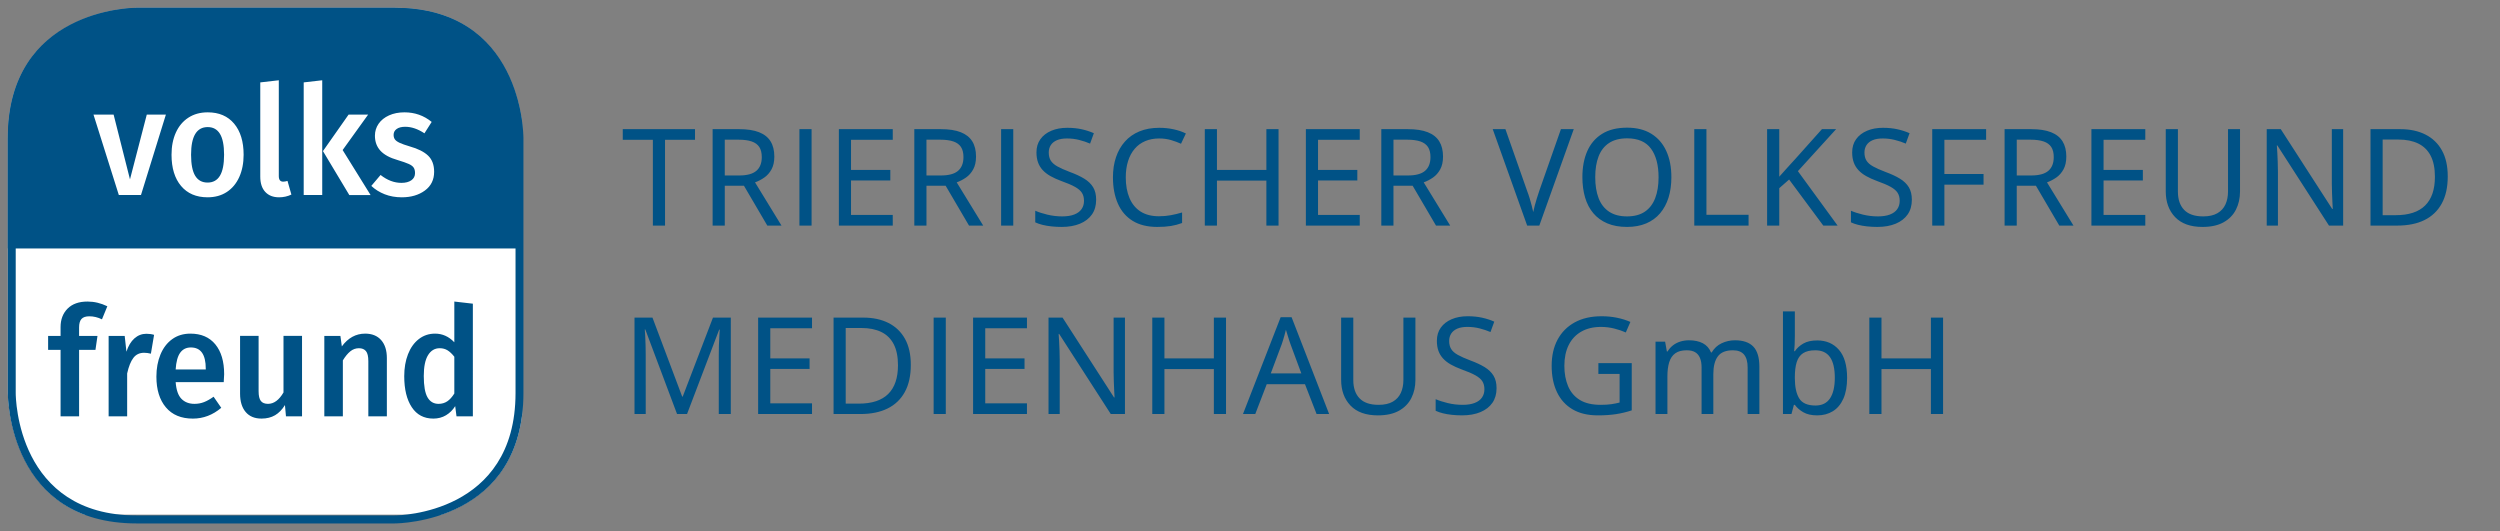 <?xml version="1.0" encoding="utf-8"?>
<!-- Generator: Adobe Illustrator 16.0.3, SVG Export Plug-In . SVG Version: 6.00 Build 0)  -->
<!DOCTYPE svg PUBLIC "-//W3C//DTD SVG 1.0//EN" "http://www.w3.org/TR/2001/REC-SVG-20010904/DTD/svg10.dtd">
<svg version="1.0" id="Ebene_1" xmlns="http://www.w3.org/2000/svg" xmlns:xlink="http://www.w3.org/1999/xlink" x="0px" y="0px"
	 width="453.543px" height="96.378px" viewBox="0 0 453.543 96.378" enable-background="new 0 0 453.543 96.378"
	 xml:space="preserve">
<rect x="0" y="0" width="453.543" height="96.378" fill="#808080" stroke="none"/>
<g>
	<defs>
		<path id="SVGID_1_" d="M24.803,1.418c0,0-23.386,0-23.386,23.654v46.234c0,0,0,23.655,23.386,23.655h46.772
			c0,0,23.386,0,23.386-23.655V25.072c0,0,0-23.654-23.386-23.654H24.803z"/>
	</defs>
	<clipPath id="SVGID_2_">
		<use xlink:href="#SVGID_1_"  overflow="visible"/>
	</clipPath>
	<rect x="1.417" y="1.361" clip-path="url(#SVGID_2_)" fill="#FFFFFF" width="93.308" height="92.003"/>
</g>
<g>
	<defs>
		<path id="SVGID_3_" d="M24.803,1.418c0,0-23.386,0-23.386,23.654v46.236c0.001,0.23,0.099,16.778,13.928,22.056h64.706
			c6.025-2.094,13.285-6.93,14.674-18.104V22.237c-0.855-6.281-4.816-20.819-23.15-20.819H24.803z"/>
	</defs>
	<clipPath id="SVGID_4_">
		<use xlink:href="#SVGID_3_"  overflow="visible"/>
	</clipPath>
	<rect x="1.417" y="1.417" clip-path="url(#SVGID_4_)" fill="#005286" width="93.59" height="43.658"/>
</g>
<g>
	<defs>
		<rect id="SVGID_5_" width="453.543" height="96.378"/>
	</defs>
	<clipPath id="SVGID_6_">
		<use xlink:href="#SVGID_5_"  overflow="visible"/>
	</clipPath>
	<path clip-path="url(#SVGID_6_)" fill="#005286" d="M24.803,2.869C23.907,2.87,2.852,3.152,2.852,25.072v46.234
		C2.853,72.211,3.131,93.51,24.803,93.51h46.769c0.896-0.002,21.954-0.313,21.954-22.204V25.072
		c-0.002-0.906-0.28-22.203-21.952-22.203H24.803z M71.576,94.961H24.803c-23.088,0-23.384-22.688-23.386-23.654V25.072
		c0-23.353,22.43-23.653,23.385-23.654h46.772c23.089,0,23.385,22.687,23.386,23.653v46.235
		C94.96,94.628,72.531,94.958,71.576,94.961"/>
	<path clip-path="url(#SVGID_6_)" fill="#005286" d="M79.56,73.266c-0.876,0-1.541-0.39-1.996-1.172
		c-0.456-0.781-0.683-2.073-0.683-3.875c0-1.691,0.258-2.954,0.775-3.791c0.516-0.837,1.221-1.255,2.114-1.255
		c0.542,0,1.02,0.129,1.431,0.386c0.411,0.258,0.818,0.644,1.221,1.158v6.674c-0.403,0.643-0.831,1.117-1.286,1.42
		C80.68,73.113,80.155,73.266,79.56,73.266 M82.422,54.706v7.392c-0.998-1.048-2.162-1.572-3.493-1.572
		c-1.12,0-2.105,0.331-2.954,0.992c-0.85,0.662-1.502,1.577-1.957,2.744c-0.455,1.168-0.683,2.496-0.683,3.984
		c0,2.372,0.456,4.247,1.366,5.626s2.215,2.068,3.913,2.068c0.858,0,1.624-0.203,2.298-0.606c0.674-0.404,1.23-0.956,1.668-1.654
		l0.236,1.847h2.968V55.093L82.422,54.706z M66.245,60.525c-1.681,0-3.091,0.772-4.229,2.316l-0.262-1.903h-2.916v14.588H62.2
		V65.379c0.437-0.718,0.888-1.265,1.353-1.642c0.463-0.376,0.984-0.564,1.562-0.564c0.56,0,0.985,0.175,1.274,0.523
		c0.289,0.35,0.433,0.956,0.433,1.82v10.01h3.362V64.965c0-1.396-0.346-2.486-1.037-3.268
		C68.455,60.917,67.488,60.525,66.245,60.525 M54.794,60.938h-3.362v10.259c-0.805,1.379-1.742,2.068-2.81,2.068
		c-0.595,0-1.029-0.175-1.3-0.524c-0.272-0.349-0.407-0.938-0.407-1.765V60.938h-3.362v10.479c0,1.416,0.337,2.523,1.011,3.322
		c0.674,0.801,1.633,1.2,2.876,1.2c0.946,0,1.764-0.203,2.456-0.606c0.691-0.404,1.291-1.021,1.799-1.848l0.184,2.04h2.915V60.938z
		 M37.329,67.033h-5.463c0.088-1.396,0.364-2.413,0.828-3.047c0.463-0.635,1.107-0.952,1.93-0.952c1.803,0,2.705,1.278,2.705,3.833
		V67.033z M40.665,67.889c0-2.317-0.535-4.123-1.603-5.419s-2.573-1.944-4.517-1.944c-1.278,0-2.381,0.335-3.309,1.006
		c-0.928,0.672-1.637,1.601-2.127,2.785c-0.491,1.187-0.736,2.524-0.736,4.013c0,2.354,0.574,4.21,1.721,5.57
		c1.146,1.361,2.779,2.041,4.898,2.041c1.891,0,3.606-0.653,5.147-1.958l-1.392-2.013c-0.613,0.44-1.191,0.768-1.733,0.979
		c-0.543,0.211-1.121,0.317-1.733,0.317c-0.981,0-1.769-0.303-2.364-0.91c-0.596-0.607-0.946-1.618-1.051-3.033h8.72
		C40.638,68.55,40.665,68.072,40.665,67.889 M26.561,60.553c-0.823,0-1.549,0.281-2.18,0.841c-0.63,0.561-1.112,1.365-1.444,2.413
		l-0.315-2.868h-2.915v14.588h3.361v-7.775c0.28-1.27,0.657-2.212,1.13-2.827C24.67,64.308,25.318,64,26.141,64
		c0.403,0,0.814,0.055,1.234,0.166l0.578-3.421C27.533,60.617,27.069,60.553,26.561,60.553 M16.214,57.382
		c0.77,0,1.532,0.184,2.285,0.552l0.972-2.372c-1.174-0.57-2.373-0.855-3.598-0.855c-1.559,0-2.763,0.429-3.612,1.282
		c-0.849,0.855-1.273,1.973-1.273,3.352v1.599H8.729v2.537h2.259v12.051h3.361V63.476h2.968l0.368-2.537h-3.336v-1.544
		c0-0.698,0.145-1.209,0.434-1.53S15.548,57.382,16.214,57.382"/>
	<path clip-path="url(#SVGID_6_)" fill="#FFFFFF" d="M73.375,20.38c-1.05,0-1.982,0.184-2.797,0.552
		c-0.814,0.368-1.444,0.873-1.891,1.517c-0.446,0.643-0.669,1.369-0.669,2.178c0,1.085,0.332,1.99,0.998,2.716
		c0.665,0.727,1.707,1.292,3.125,1.696c0.91,0.276,1.58,0.51,2.009,0.704c0.429,0.193,0.727,0.413,0.893,0.661
		c0.166,0.249,0.25,0.584,0.25,1.007c0,0.551-0.224,0.984-0.67,1.296c-0.447,0.313-1.046,0.469-1.799,0.469
		c-1.313,0-2.574-0.478-3.782-1.434l-1.681,1.985c0.683,0.644,1.493,1.149,2.43,1.517c0.936,0.368,1.973,0.551,3.112,0.551
		c1.663,0,3.055-0.409,4.176-1.227c1.12-0.817,1.68-1.953,1.68-3.405c0-1.25-0.363-2.225-1.09-2.923
		c-0.726-0.699-1.842-1.259-3.348-1.683c-0.806-0.238-1.414-0.455-1.825-0.648c-0.412-0.193-0.696-0.399-0.854-0.62
		c-0.157-0.221-0.236-0.496-0.236-0.827c0-0.442,0.184-0.795,0.551-1.062c0.368-0.266,0.884-0.4,1.55-0.4
		c1.138,0,2.302,0.396,3.493,1.186l1.313-2.068C76.895,20.959,75.249,20.38,73.375,20.38 M63.238,20.794l-4.649,6.618l4.78,7.97
		h3.861l-5.069-8.163l4.622-6.425H63.238z M55.096,14.948v20.434h3.362v-20.82L55.096,14.948z M50.631,35.795
		c0.788,0,1.532-0.165,2.233-0.496l-0.709-2.482c-0.263,0.092-0.526,0.138-0.788,0.138c-0.525,0-0.788-0.34-0.788-1.02V14.562
		l-3.362,0.386v17.097c0,1.195,0.302,2.119,0.906,2.772C48.727,35.469,49.563,35.795,50.631,35.795 M37.684,23.055
		c0.98,0,1.72,0.41,2.219,1.227c0.499,0.819,0.749,2.082,0.749,3.792s-0.25,2.978-0.749,3.806c-0.499,0.827-1.247,1.241-2.245,1.241
		s-1.747-0.409-2.246-1.228c-0.499-0.817-0.748-2.091-0.748-3.819C34.664,24.728,35.67,23.055,37.684,23.055 M37.684,20.38
		c-1.349,0-2.517,0.322-3.506,0.966c-0.99,0.643-1.747,1.544-2.272,2.702s-0.788,2.5-0.788,4.026c0,2.409,0.578,4.298,1.733,5.667
		c1.156,1.37,2.758,2.054,4.807,2.054c1.348,0,2.512-0.321,3.493-0.965c0.98-0.643,1.733-1.548,2.258-2.716
		c0.525-1.167,0.788-2.514,0.788-4.04c0-2.39-0.574-4.269-1.72-5.639C41.33,21.065,39.732,20.38,37.684,20.38 M26.627,20.794
		L23.58,32.541l-2.967-11.747h-3.651l4.596,14.588h4.018l4.518-14.588H26.627z"/>
	<path clip-path="url(#SVGID_6_)" fill="#005286" d="M352.506,57.618h-2.205v7.399h-8.967v-7.399h-2.205v17.493h2.205v-8.159h8.967
		v8.159h2.205V57.618z M331.997,64.798c0.579,0.832,0.869,2.073,0.869,3.724c0,1.633-0.29,2.882-0.869,3.748
		s-1.458,1.298-2.634,1.298c-1.438,0-2.422-0.428-2.952-1.286c-0.53-0.856-0.797-2.094-0.797-3.712v-0.097
		c0-1.127,0.114-2.055,0.343-2.781c0.229-0.727,0.613-1.266,1.152-1.617c0.539-0.351,1.274-0.526,2.205-0.526
		C330.522,63.548,331.418,63.964,331.997,64.798 M325.614,56.491h-2.155v18.62h1.544l0.44-1.666h0.171
		c0.376,0.523,0.891,0.972,1.544,1.348c0.653,0.375,1.494,0.563,2.523,0.563c1.078,0,2.024-0.253,2.842-0.759
		c0.817-0.507,1.45-1.267,1.899-2.279c0.448-1.013,0.674-2.27,0.674-3.772c0-2.255-0.494-3.948-1.482-5.084
		c-0.989-1.136-2.3-1.703-3.933-1.703c-1.029,0-1.87,0.188-2.523,0.563s-1.168,0.841-1.544,1.396h-0.122
		c0.032-0.277,0.062-0.657,0.086-1.14c0.024-0.48,0.036-1,0.036-1.555V56.491z M312.334,62.273c-0.761,0.359-1.36,0.915-1.802,1.666
		h-0.122c-0.311-0.751-0.805-1.307-1.482-1.666s-1.523-0.539-2.535-0.539c-0.523,0-1.029,0.074-1.52,0.221
		c-0.489,0.146-0.935,0.371-1.336,0.674c-0.399,0.303-0.738,0.682-1.016,1.139h-0.123l-0.318-1.788h-1.739v13.132h2.155v-6.811
		c0-1.029,0.11-1.896,0.331-2.598s0.584-1.236,1.091-1.604c0.506-0.367,1.2-0.551,2.082-0.551c0.62,0,1.128,0.113,1.52,0.343
		c0.392,0.229,0.686,0.576,0.882,1.041c0.196,0.466,0.294,1.041,0.294,1.728v8.452h2.131v-7.252c0-1.405,0.274-2.475,0.821-3.21
		s1.458-1.102,2.732-1.102c0.914,0,1.588,0.261,2.021,0.783c0.434,0.523,0.649,1.299,0.649,2.328v8.452h2.132v-8.551
		c0-1.698-0.368-2.927-1.104-3.688c-0.734-0.759-1.846-1.139-3.332-1.139C313.897,61.734,313.093,61.914,312.334,62.273
		 M289.975,67.834h3.847v5.194c-0.44,0.115-0.931,0.213-1.47,0.295c-0.539,0.081-1.193,0.122-1.96,0.122
		c-1.568,0-2.834-0.298-3.798-0.894c-0.964-0.597-1.67-1.43-2.119-2.499c-0.449-1.07-0.674-2.299-0.674-3.688
		c0-1.453,0.261-2.707,0.784-3.76c0.522-1.054,1.281-1.866,2.278-2.438c0.996-0.571,2.188-0.857,3.577-0.857
		c0.833,0,1.637,0.099,2.413,0.295c0.776,0.195,1.474,0.432,2.095,0.71l0.833-1.911c-0.752-0.327-1.563-0.58-2.438-0.76
		c-0.874-0.179-1.801-0.27-2.781-0.27c-1.911,0-3.54,0.372-4.887,1.115c-1.349,0.743-2.381,1.784-3.101,3.124
		c-0.719,1.339-1.078,2.923-1.078,4.752c0,1.846,0.323,3.443,0.969,4.79c0.645,1.348,1.588,2.385,2.83,3.112
		c1.24,0.727,2.768,1.09,4.581,1.09c1.225,0,2.318-0.074,3.282-0.22c0.964-0.147,1.919-0.376,2.867-0.687v-8.575h-6.052V67.834z
		 M270.95,68.153c-0.366-0.604-0.905-1.123-1.616-1.556s-1.58-0.837-2.609-1.213c-0.947-0.359-1.699-0.694-2.254-1.004
		c-0.556-0.311-0.955-0.662-1.2-1.055c-0.245-0.391-0.368-0.882-0.368-1.47c0-0.506,0.123-0.951,0.368-1.335
		c0.245-0.383,0.612-0.682,1.102-0.895c0.49-0.212,1.104-0.318,1.839-0.318c0.767,0,1.506,0.09,2.217,0.27
		c0.71,0.181,1.368,0.4,1.972,0.661l0.687-1.886c-0.653-0.294-1.381-0.531-2.181-0.711c-0.801-0.179-1.683-0.27-2.646-0.27
		c-1.096,0-2.063,0.181-2.904,0.539c-0.841,0.359-1.498,0.87-1.972,1.531c-0.475,0.662-0.71,1.458-0.71,2.389
		c0,0.687,0.093,1.29,0.28,1.813c0.188,0.522,0.471,0.988,0.847,1.396c0.375,0.409,0.845,0.772,1.408,1.092
		c0.563,0.317,1.221,0.615,1.973,0.894c1.061,0.376,1.89,0.731,2.486,1.066c0.596,0.335,1.017,0.697,1.262,1.09
		c0.245,0.392,0.368,0.874,0.368,1.444c0,0.572-0.147,1.07-0.441,1.495c-0.294,0.426-0.735,0.751-1.323,0.98
		c-0.588,0.229-1.314,0.343-2.181,0.343c-0.931,0-1.834-0.105-2.707-0.318c-0.874-0.213-1.605-0.449-2.193-0.711v2.107
		c0.376,0.18,0.81,0.331,1.3,0.453c0.489,0.123,1.031,0.217,1.629,0.282c0.596,0.064,1.221,0.098,1.874,0.098
		c1.273,0,2.38-0.196,3.319-0.588c0.939-0.393,1.662-0.951,2.168-1.678c0.506-0.728,0.761-1.613,0.761-2.659
		C271.503,69.518,271.318,68.758,270.95,68.153 M256.78,57.618H254.6v11.319c0,0.882-0.155,1.662-0.465,2.34
		c-0.312,0.678-0.796,1.209-1.458,1.592c-0.661,0.385-1.523,0.576-2.585,0.576c-1.535,0-2.683-0.392-3.442-1.176
		c-0.759-0.784-1.139-1.887-1.139-3.308V57.618h-2.205v11.271c0,1.943,0.566,3.508,1.703,4.691c1.135,1.185,2.788,1.776,4.961,1.776
		c1.551,0,2.83-0.282,3.834-0.845c1.005-0.564,1.752-1.331,2.242-2.304c0.489-0.972,0.734-2.062,0.734-3.271V57.618z M236.08,67.737
		h-5.536l1.984-5.293c0.065-0.196,0.143-0.432,0.232-0.71s0.18-0.584,0.27-0.919c0.089-0.334,0.175-0.665,0.257-0.992
		c0.065,0.196,0.151,0.479,0.258,0.845c0.105,0.368,0.217,0.724,0.331,1.066c0.113,0.343,0.195,0.58,0.244,0.71L236.08,67.737z
		 M241.128,75.111l-6.812-17.565h-1.984l-6.835,17.565h2.23l2.082-5.415h6.934l2.107,5.415H241.128z M222.421,57.618h-2.205v7.399
		h-8.967v-7.399h-2.205v17.493h2.205v-8.159h8.967v8.159h2.205V57.618z M204.086,57.618h-2.058v9.873
		c0,0.523,0.012,1.096,0.036,1.716c0.025,0.62,0.049,1.192,0.074,1.716c0.024,0.521,0.045,0.914,0.061,1.175h-0.098l-9.334-14.479
		h-2.548v17.493h2.033v-9.774c0-0.605-0.012-1.197-0.037-1.777c-0.024-0.579-0.049-1.127-0.073-1.642
		c-0.025-0.515-0.053-0.96-0.086-1.336h0.098l9.359,14.529h2.573V57.618z M186.309,73.176h-7.57v-6.247h7.129v-1.911h-7.129v-5.463
		h7.57v-1.937h-9.775v17.493h9.775V73.176z M171.583,57.618h-2.205v17.493h2.205V57.618z M161.133,71.474
		c-1.185,1.168-2.961,1.751-5.329,1.751h-2.377v-13.72h2.867c1.404,0,2.601,0.241,3.589,0.723c0.988,0.481,1.74,1.221,2.254,2.217
		c0.515,0.997,0.772,2.271,0.772,3.823C162.91,68.569,162.317,70.306,161.133,71.474 M164.184,61.478
		c-0.703-1.266-1.699-2.227-2.989-2.879c-1.291-0.653-2.818-0.98-4.582-0.98h-5.39v17.493h4.876c1.927,0,3.569-0.335,4.924-1.005
		c1.356-0.669,2.397-1.666,3.124-2.988s1.09-2.965,1.09-4.925C165.236,64.315,164.886,62.743,164.184,61.478 M147.313,73.176h-7.57
		v-6.247h7.129v-1.911h-7.129v-5.463h7.57v-1.937h-9.775v17.493h9.775V73.176z M124.641,75.111l5.831-15.313h0.098
		c-0.016,0.344-0.041,0.764-0.074,1.262c-0.032,0.499-0.057,1.029-0.073,1.593s-0.024,1.131-0.024,1.702v10.756h2.18V57.618h-3.234
		l-5.488,14.332h-0.098l-5.39-14.332h-3.258v17.493h2.033V64.502c0-0.619-0.008-1.228-0.024-1.824
		c-0.017-0.597-0.037-1.147-0.062-1.653c-0.024-0.507-0.053-0.923-0.085-1.25h0.098l5.757,15.337H124.641z"/>
	<path clip-path="url(#SVGID_6_)" fill="#005286" d="M439.959,37.285c-1.184,1.168-2.96,1.752-5.328,1.752h-2.377v-13.72h2.867
		c1.404,0,2.6,0.241,3.589,0.723c0.988,0.482,1.739,1.221,2.254,2.217c0.514,0.996,0.772,2.27,0.772,3.822
		C441.736,34.382,441.143,36.118,439.959,37.285 M443.01,27.289c-0.703-1.265-1.699-2.225-2.988-2.878
		c-1.291-0.654-2.818-0.98-4.582-0.98h-5.391v17.493h4.876c1.927,0,3.568-0.335,4.924-1.005c1.356-0.67,2.397-1.666,3.124-2.989
		c0.727-1.323,1.09-2.964,1.09-4.924C444.063,30.127,443.712,28.555,443.01,27.289 M425.09,23.431h-2.058v9.873
		c0,0.523,0.013,1.094,0.037,1.715c0.024,0.621,0.049,1.192,0.073,1.715s0.045,0.915,0.062,1.176h-0.098l-9.335-14.479h-2.549
		v17.493h2.034v-9.776c0-0.604-0.012-1.196-0.037-1.776c-0.023-0.58-0.049-1.127-0.072-1.642c-0.025-0.514-0.055-0.959-0.087-1.335
		h0.099l9.358,14.529h2.572V23.431z M406.38,23.431h-2.18V34.75c0,0.882-0.156,1.662-0.466,2.339
		c-0.311,0.678-0.797,1.209-1.458,1.593c-0.661,0.384-1.523,0.576-2.584,0.576c-1.536,0-2.684-0.392-3.443-1.176
		c-0.759-0.784-1.139-1.887-1.139-3.308V23.431h-2.205v11.27c0,1.943,0.566,3.507,1.703,4.691c1.135,1.185,2.789,1.777,4.961,1.777
		c1.552,0,2.83-0.282,3.834-0.846c1.005-0.563,1.752-1.331,2.241-2.303c0.49-0.971,0.735-2.062,0.735-3.27V23.431z M389.193,38.988
		h-7.57v-6.247h7.129V30.83h-7.129v-5.464h7.57v-1.935h-9.775v17.493h9.775V38.988z M370.747,25.66
		c0.621,0.212,1.082,0.547,1.385,1.005c0.302,0.457,0.453,1.069,0.453,1.837c0,1.094-0.327,1.923-0.979,2.487
		c-0.654,0.563-1.691,0.845-3.112,0.845h-2.621v-6.492h2.499C369.334,25.342,370.127,25.448,370.747,25.66 M363.667,23.431v17.493
		h2.205v-7.228h3.479l4.238,7.228h2.573l-4.802-7.84c0.588-0.213,1.146-0.503,1.678-0.87c0.531-0.368,0.968-0.862,1.311-1.482
		c0.344-0.621,0.515-1.397,0.515-2.328c0-1.111-0.229-2.033-0.687-2.768c-0.457-0.735-1.154-1.287-2.094-1.654
		c-0.94-0.368-2.136-0.551-3.59-0.551H363.667z M352.745,33.5h7.104v-1.935h-7.104v-6.199h7.57v-1.935h-9.775v17.493h2.205V33.5z
		 M346.292,33.966c-0.368-0.605-0.907-1.123-1.617-1.556c-0.711-0.433-1.581-0.837-2.609-1.213
		c-0.947-0.359-1.698-0.694-2.255-1.004c-0.555-0.311-0.954-0.662-1.199-1.054s-0.368-0.882-0.368-1.47
		c0-0.506,0.123-0.951,0.368-1.335c0.245-0.384,0.611-0.682,1.102-0.894c0.49-0.213,1.104-0.319,1.838-0.319
		c0.768,0,1.507,0.09,2.217,0.27c0.711,0.179,1.368,0.4,1.973,0.661l0.686-1.886c-0.652-0.294-1.38-0.531-2.18-0.711
		c-0.8-0.18-1.684-0.269-2.646-0.269c-1.094,0-2.062,0.179-2.902,0.539c-0.842,0.359-1.499,0.869-1.974,1.531
		c-0.473,0.661-0.71,1.458-0.71,2.389c0,0.686,0.095,1.29,0.282,1.813c0.188,0.522,0.469,0.988,0.845,1.396
		c0.375,0.408,0.846,0.772,1.409,1.09c0.563,0.319,1.22,0.617,1.973,0.895c1.062,0.375,1.89,0.731,2.486,1.065
		c0.597,0.335,1.017,0.699,1.261,1.091c0.245,0.392,0.368,0.873,0.368,1.445c0,0.572-0.146,1.07-0.44,1.495
		c-0.294,0.424-0.735,0.751-1.323,0.98c-0.588,0.228-1.315,0.343-2.181,0.343c-0.932,0-1.833-0.107-2.707-0.319
		c-0.874-0.212-1.605-0.449-2.193-0.71v2.107c0.376,0.179,0.809,0.33,1.299,0.453c0.49,0.122,1.033,0.216,1.629,0.282
		c0.597,0.065,1.222,0.098,1.874,0.098c1.274,0,2.381-0.196,3.32-0.588c0.938-0.392,1.662-0.952,2.168-1.679
		c0.507-0.726,0.76-1.613,0.76-2.658C346.843,35.329,346.659,34.57,346.292,33.966 M326.168,31.05l6.933-7.619h-2.571l-4.729,5.292
		c-0.506,0.555-1.013,1.11-1.519,1.666c-0.506,0.555-1.004,1.11-1.494,1.666v-8.624h-2.205v17.493h2.205v-6.787l1.788-1.568
		l6.199,8.355h2.597L326.168,31.05z M317.221,40.924v-1.96h-7.644V23.431h-2.205v17.493H317.221z M290.014,28.367
		c0.408-1.053,1.041-1.862,1.898-2.425c0.857-0.564,1.948-0.845,3.271-0.845c1.977,0,3.423,0.624,4.337,1.874
		c0.914,1.249,1.372,2.977,1.372,5.182c0,1.47-0.205,2.735-0.612,3.797c-0.408,1.062-1.033,1.878-1.874,2.45
		c-0.843,0.572-1.923,0.858-3.246,0.858c-1.308,0-2.39-0.286-3.247-0.858c-0.857-0.572-1.49-1.388-1.898-2.45
		s-0.612-2.327-0.612-3.797C289.401,30.683,289.605,29.421,290.014,28.367 M302.3,27.412c-0.612-1.348-1.515-2.393-2.707-3.136
		c-1.191-0.743-2.662-1.115-4.41-1.115c-1.829,0-3.344,0.376-4.545,1.127c-1.2,0.751-2.094,1.797-2.682,3.136
		s-0.882,2.907-0.882,4.704c0,1.356,0.163,2.589,0.49,3.7c0.325,1.11,0.823,2.062,1.493,2.854s1.512,1.405,2.524,1.837
		c1.012,0.433,2.205,0.65,3.577,0.65c1.323,0,2.485-0.213,3.491-0.637c1.004-0.425,1.845-1.038,2.522-1.838
		c0.678-0.8,1.189-1.752,1.532-2.854c0.343-1.103,0.514-2.332,0.514-3.687C303.219,30.34,302.913,28.759,302.3,27.412
		 M283.178,23.431l-3.92,11.172c-0.163,0.49-0.313,0.955-0.453,1.396c-0.139,0.441-0.261,0.866-0.367,1.274
		c-0.106,0.408-0.2,0.809-0.281,1.201c-0.082-0.392-0.176-0.788-0.282-1.189c-0.106-0.4-0.225-0.82-0.355-1.261
		c-0.131-0.441-0.285-0.899-0.466-1.372l-3.943-11.221h-2.304l6.247,17.493h2.205l6.248-17.493H283.178z M257.674,25.66
		c0.621,0.212,1.082,0.547,1.384,1.005c0.303,0.457,0.454,1.069,0.454,1.837c0,1.094-0.327,1.923-0.979,2.487
		c-0.654,0.563-1.691,0.845-3.112,0.845h-2.621v-6.492h2.499C256.261,25.342,257.053,25.448,257.674,25.66 M250.594,23.431v17.493
		h2.205v-7.228h3.479l4.237,7.228h2.573l-4.802-7.84c0.588-0.213,1.146-0.503,1.678-0.87c0.53-0.368,0.968-0.862,1.312-1.482
		c0.343-0.621,0.514-1.397,0.514-2.328c0-1.111-0.229-2.033-0.687-2.768c-0.456-0.735-1.155-1.287-2.095-1.654
		c-0.938-0.368-2.135-0.551-3.589-0.551H250.594z M246.683,38.988h-7.569v-6.247h7.129V30.83h-7.129v-5.464h7.569v-1.935h-9.774
		v17.493h9.774V38.988z M231.949,23.431h-2.205v7.399h-8.967v-7.399h-2.205v17.493h2.205v-8.159h8.967v8.159h2.205V23.431z
		 M212.455,25.415c0.661,0.196,1.262,0.416,1.801,0.662l0.882-1.862c-0.654-0.327-1.397-0.58-2.23-0.76
		c-0.833-0.18-1.699-0.269-2.597-0.269c-1.356,0-2.556,0.216-3.601,0.649c-1.046,0.433-1.924,1.049-2.634,1.85
		c-0.711,0.8-1.25,1.747-1.617,2.842c-0.368,1.094-0.551,2.303-0.551,3.626c0,1.829,0.297,3.421,0.894,4.777
		c0.596,1.356,1.49,2.401,2.683,3.136c1.192,0.735,2.678,1.103,4.459,1.103c0.963,0,1.792-0.058,2.486-0.172
		c0.694-0.114,1.368-0.294,2.022-0.539v-1.911c-0.654,0.196-1.323,0.359-2.009,0.49c-0.686,0.131-1.413,0.196-2.181,0.196
		c-1.339,0-2.454-0.286-3.344-0.857c-0.891-0.572-1.56-1.389-2.009-2.45c-0.45-1.062-0.674-2.312-0.674-3.749
		c0-1.094,0.139-2.078,0.417-2.952c0.277-0.874,0.677-1.617,1.2-2.23c0.523-0.612,1.16-1.078,1.911-1.396
		c0.751-0.319,1.593-0.478,2.524-0.478C211.071,25.121,211.793,25.219,212.455,25.415 M198.311,33.966
		c-0.367-0.605-0.906-1.123-1.617-1.556c-0.71-0.433-1.58-0.837-2.609-1.213c-0.948-0.359-1.699-0.694-2.254-1.004
		c-0.556-0.311-0.956-0.662-1.201-1.054s-0.367-0.882-0.367-1.47c0-0.506,0.122-0.951,0.367-1.335
		c0.245-0.384,0.613-0.682,1.103-0.894c0.49-0.213,1.102-0.319,1.837-0.319c0.768,0,1.507,0.09,2.218,0.27
		c0.71,0.179,1.367,0.4,1.972,0.661l0.686-1.886c-0.654-0.294-1.381-0.531-2.181-0.711c-0.8-0.18-1.682-0.269-2.646-0.269
		c-1.094,0-2.062,0.179-2.903,0.539c-0.841,0.359-1.499,0.869-1.972,1.531c-0.474,0.661-0.711,1.458-0.711,2.389
		c0,0.686,0.094,1.29,0.282,1.813c0.188,0.522,0.469,0.988,0.845,1.396c0.376,0.408,0.846,0.772,1.409,1.09
		c0.564,0.319,1.221,0.617,1.972,0.895c1.062,0.375,1.891,0.731,2.487,1.065c0.596,0.335,1.017,0.699,1.262,1.091
		s0.367,0.873,0.367,1.445c0,0.572-0.147,1.07-0.441,1.495c-0.294,0.424-0.735,0.751-1.323,0.98
		c-0.588,0.228-1.315,0.343-2.18,0.343c-0.931,0-1.834-0.107-2.707-0.319c-0.874-0.212-1.605-0.449-2.193-0.71v2.107
		c0.375,0.179,0.808,0.33,1.298,0.453c0.49,0.122,1.033,0.216,1.63,0.282c0.596,0.065,1.22,0.098,1.874,0.098
		c1.274,0,2.38-0.196,3.32-0.588c0.939-0.392,1.661-0.952,2.168-1.679c0.506-0.726,0.759-1.613,0.759-2.658
		C198.862,35.329,198.679,34.57,198.311,33.966 M183.825,23.431h-2.205v17.493h2.205V23.431z M172.952,25.66
		c0.62,0.212,1.081,0.547,1.384,1.005c0.302,0.457,0.453,1.069,0.453,1.837c0,1.094-0.327,1.923-0.98,2.487
		c-0.653,0.563-1.69,0.845-3.111,0.845h-2.622v-6.492h2.499C171.539,25.342,172.331,25.448,172.952,25.66 M165.871,23.431v17.493
		h2.205v-7.228h3.479l4.239,7.228h2.572l-4.802-7.84c0.588-0.213,1.147-0.503,1.678-0.87c0.531-0.368,0.968-0.862,1.311-1.482
		c0.343-0.621,0.515-1.397,0.515-2.328c0-1.111-0.229-2.033-0.686-2.768c-0.458-0.735-1.156-1.287-2.095-1.654
		c-0.94-0.368-2.136-0.551-3.589-0.551H165.871z M161.961,38.988h-7.571v-6.247h7.13V30.83h-7.13v-5.464h7.571v-1.935h-9.776v17.493
		h9.776V38.988z M147.234,23.431h-2.205v17.493h2.205V23.431z M136.361,25.66c0.621,0.212,1.082,0.547,1.385,1.005
		c0.302,0.457,0.453,1.069,0.453,1.837c0,1.094-0.327,1.923-0.98,2.487c-0.654,0.563-1.691,0.845-3.112,0.845h-2.621v-6.492h2.499
		C134.948,25.342,135.74,25.448,136.361,25.66 M129.281,23.431v17.493h2.205v-7.228h3.479l4.238,7.228h2.573l-4.802-7.84
		c0.588-0.213,1.147-0.503,1.678-0.87c0.531-0.368,0.968-0.862,1.311-1.482c0.343-0.621,0.514-1.397,0.514-2.328
		c0-1.111-0.229-2.033-0.686-2.768s-1.155-1.287-2.094-1.654c-0.94-0.368-2.136-0.551-3.59-0.551H129.281z M120.647,25.366h5.439
		v-1.935h-13.107v1.935h5.463v15.558h2.205V25.366z"/>
</g>
</svg>
